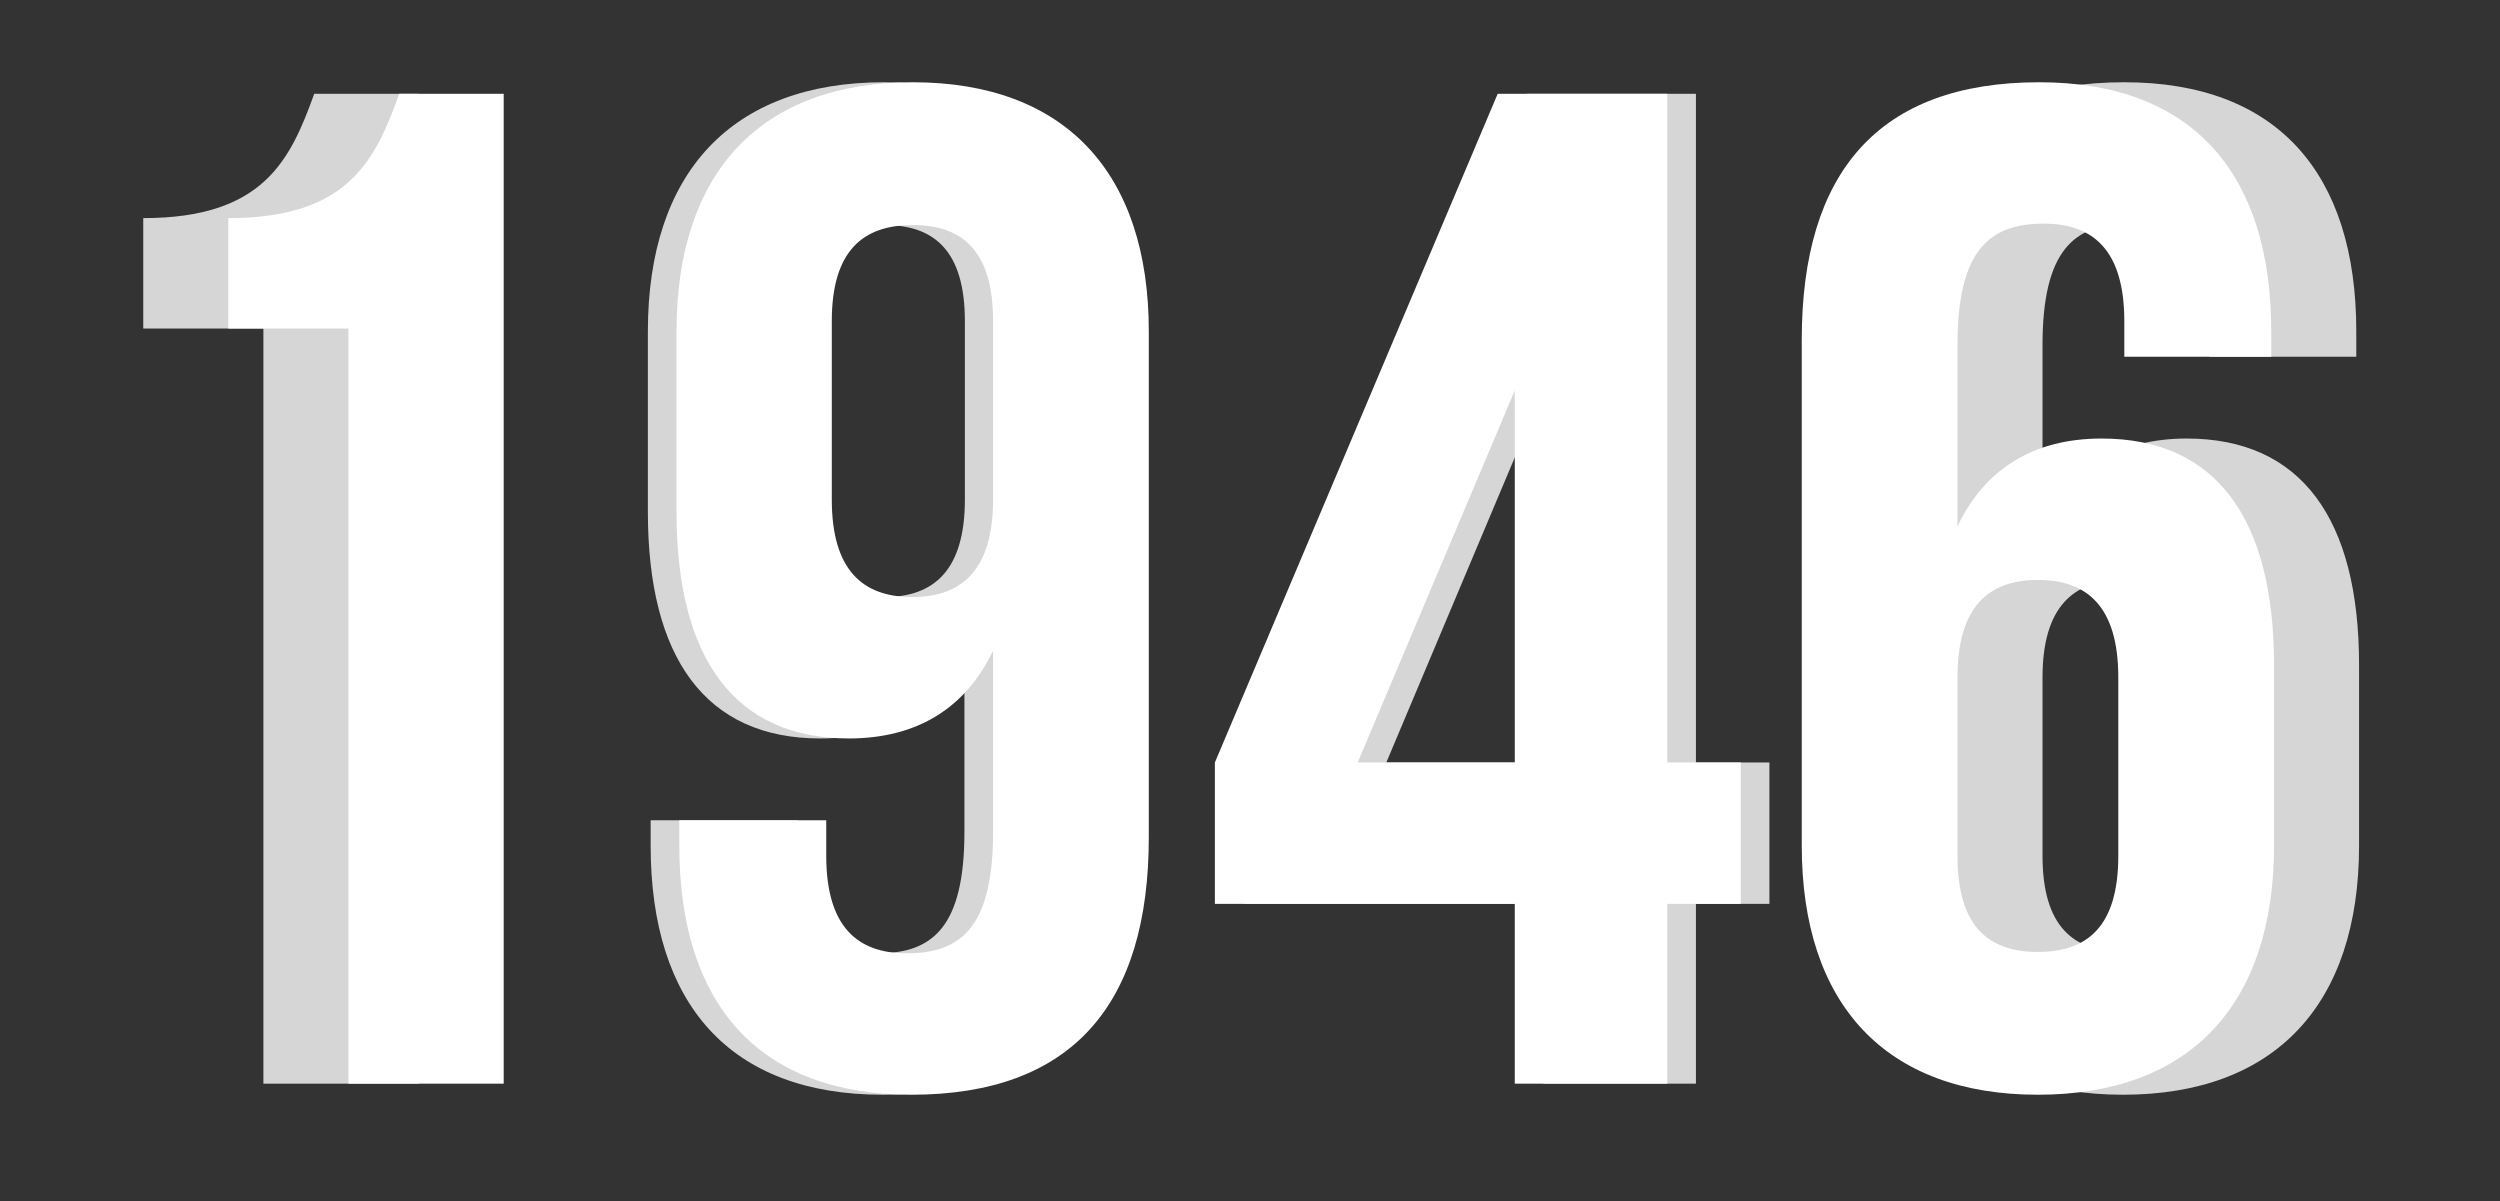 <?xml version="1.0" encoding="UTF-8"?> <!-- Generator: Adobe Illustrator 27.0.0, SVG Export Plug-In . SVG Version: 6.00 Build 0) --> <svg xmlns="http://www.w3.org/2000/svg" xmlns:xlink="http://www.w3.org/1999/xlink" id="Layer_1" x="0px" y="0px" viewBox="0 0 541 260" style="enable-background:new 0 0 541 260;" xml:space="preserve"><rect x="0" y="0" width="541" height="260" fill="#333333" stroke="none"/> <style type="text/css"> .st0{fill:#D6D6D6;} .st1{fill:#FFFFFF;} </style> <g> <path class="st0" d="M31,47.2c26,0,31.8-12.5,37-26.9h22.6v214.2H57V71.1H31V47.2z"></path> <path class="st0" d="M242.4,181.2c0,36.1-16.5,55.7-51.4,55.7c-33,0-50.2-19.6-50.2-53.9v-5.5h31.8v7.7c0,15.3,6.7,21.1,17.4,21.1 c11.9,0,18.7-5.8,18.7-26.3v-39.2c-5.8,12.2-16.2,19-31.2,19c-24.8,0-37.3-17.4-37.3-49V71.7c0-34.3,18.1-53.9,51.1-53.9 s51.1,19.6,51.1,53.9V181.2z M208.8,108.1V69.5c0-15.3-6.7-20.8-17.4-20.8s-17.4,5.5-17.4,20.8v38.6c0,15.3,6.7,21.1,17.4,21.1 S208.8,123.4,208.8,108.1z"></path> <path class="st0" d="M269.1,165l61.2-144.7H367V165h15.9v30.6H367v38.9h-33v-38.9h-64.9V165z M333.9,165V84.5L300,165H333.9z"></path> <path class="st0" d="M408.3,73.5c0-36.1,16.5-55.7,51.4-55.7c33,0,50.2,19.6,50.2,53.9v5.5h-31.8v-7.7c0-15.3-6.7-21.1-17.4-21.1 c-11.9,0-18.7,5.8-18.7,26.3v39.2c5.8-12.2,16.2-19,31.2-19c24.8,0,37.3,17.4,37.3,49V183c0,34.3-18.1,53.9-51.1,53.9 s-51.1-19.6-51.1-53.9V73.5z M442,146.6v38.6c0,15.3,6.7,20.8,17.4,20.8s17.4-5.5,17.4-20.8v-38.6c0-15.3-6.7-21.1-17.4-21.1 S442,131.3,442,146.6z"></path> </g> <g> <path class="st1" d="M49.4,47.2c26,0,31.8-12.5,37-26.9H109v214.2H75.4V71.1h-26V47.2z"></path> <path class="st1" d="M248.6,181.2c0,36.1-16.5,55.7-51.4,55.7c-33,0-50.2-19.6-50.2-53.9v-5.5h31.8v7.7c0,15.3,6.7,21.1,17.4,21.1 c11.9,0,18.7-5.8,18.7-26.3v-39.2c-5.8,12.2-16.2,19-31.2,19c-24.8,0-37.3-17.4-37.3-49V71.7c0-34.3,18.1-53.9,51.1-53.9 c33,0,51.1,19.6,51.1,53.9V181.2z M214.9,108.1V69.5c0-15.3-6.7-20.8-17.4-20.8S180,54.2,180,69.5v38.6c0,15.3,6.7,21.1,17.4,21.1 S214.9,123.4,214.9,108.1z"></path> <path class="st1" d="M262.9,165l61.2-144.7h36.7V165h15.9v30.6h-15.9v38.9h-33v-38.9h-64.9V165z M327.8,165V84.5l-34,80.5H327.8z"></path> <path class="st1" d="M389.9,73.5c0-36.1,16.5-55.7,51.4-55.7c33,0,50.2,19.6,50.2,53.9v5.5h-31.8v-7.7c0-15.3-6.7-21.1-17.4-21.1 c-11.9,0-18.7,5.8-18.7,26.3v39.2c5.8-12.2,16.2-19,31.2-19c24.8,0,37.3,17.4,37.3,49V183c0,34.3-18.1,53.9-51.1,53.9 s-51.1-19.6-51.1-53.9V73.5z M423.6,146.6v38.6c0,15.3,6.7,20.8,17.4,20.8s17.4-5.5,17.4-20.8v-38.6c0-15.3-6.7-21.1-17.4-21.1 S423.6,131.3,423.6,146.6z"></path> </g> </svg> 
